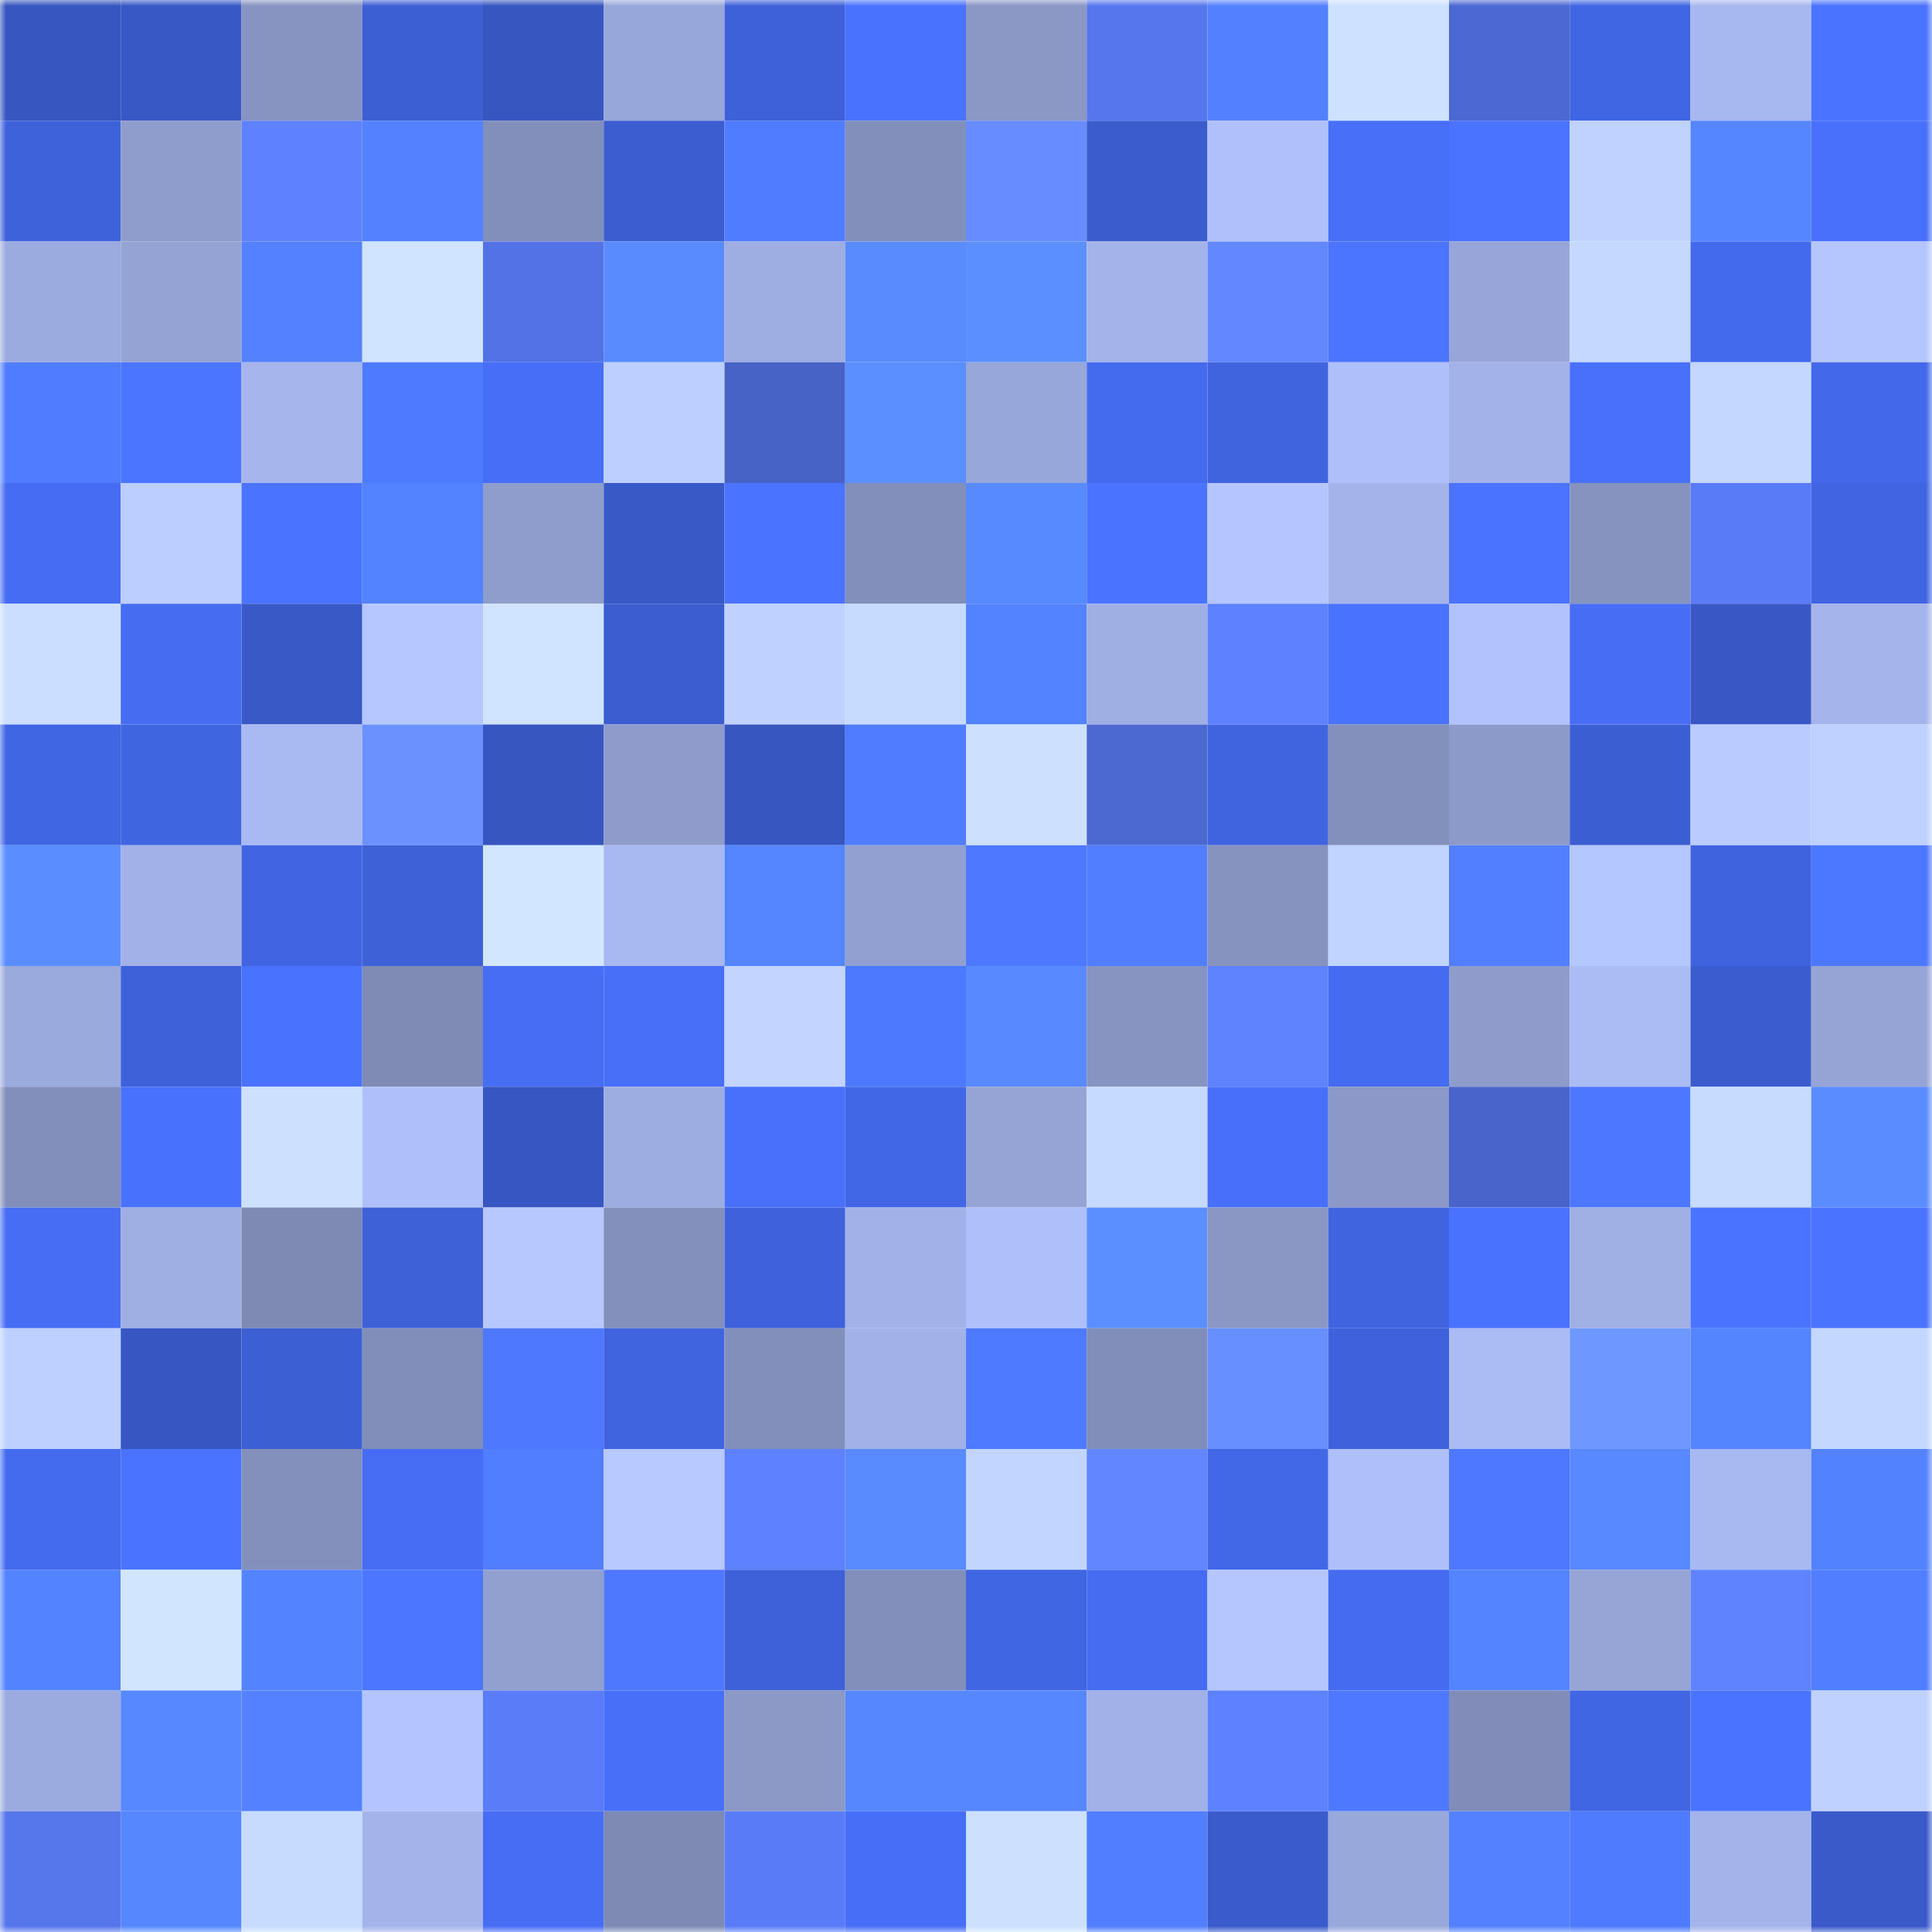 <svg viewBox="0 0 160 160" fill="none" role="img" xmlns="http://www.w3.org/2000/svg" width="240" height="240" name="basenames%2Cc3x17.base.eth"><mask id="1017049295" mask-type="alpha" maskUnits="userSpaceOnUse" x="0" y="0" width="160" height="160"><rect width="160" height="160" fill="#FFFFFF"></rect></mask><g mask="url(#1017049295)"><rect x="0" y="0" width="10" height="10" fill="#3756bf"></rect><rect x="10" y="0" width="10" height="10" fill="#3858c5"></rect><rect x="20" y="0" width="10" height="10" fill="#8793c0"></rect><rect x="30" y="0" width="10" height="10" fill="#3d5fd4"></rect><rect x="40" y="0" width="10" height="10" fill="#3756bf"></rect><rect x="50" y="0" width="10" height="10" fill="#98a7da"></rect><rect x="60" y="0" width="10" height="10" fill="#3e61d9"></rect><rect x="70" y="0" width="10" height="10" fill="#4972fe"></rect><rect x="80" y="0" width="10" height="10" fill="#8b98c6"></rect><rect x="90" y="0" width="10" height="10" fill="#5676ed"></rect><rect x="100" y="0" width="10" height="10" fill="#5280ff"></rect><rect x="110" y="0" width="10" height="10" fill="#cee1ff"></rect><rect x="120" y="0" width="10" height="10" fill="#4c69d3"></rect><rect x="130" y="0" width="10" height="10" fill="#4166e3"></rect><rect x="140" y="0" width="10" height="10" fill="#a7b7ef"></rect><rect x="150" y="0" width="10" height="10" fill="#4a73ff"></rect><rect x="0" y="10" width="10" height="10" fill="#3e62da"></rect><rect x="10" y="10" width="10" height="10" fill="#8f9dcc"></rect><rect x="20" y="10" width="10" height="10" fill="#5e81ff"></rect><rect x="30" y="10" width="10" height="10" fill="#5381ff"></rect><rect x="40" y="10" width="10" height="10" fill="#838fbb"></rect><rect x="50" y="10" width="10" height="10" fill="#3b5dcf"></rect><rect x="60" y="10" width="10" height="10" fill="#507cff"></rect><rect x="70" y="10" width="10" height="10" fill="#838fbb"></rect><rect x="80" y="10" width="10" height="10" fill="#668cff"></rect><rect x="90" y="10" width="10" height="10" fill="#3b5ccd"></rect><rect x="100" y="10" width="10" height="10" fill="#b0c0fb"></rect><rect x="110" y="10" width="10" height="10" fill="#476ff8"></rect><rect x="120" y="10" width="10" height="10" fill="#4a73ff"></rect><rect x="130" y="10" width="10" height="10" fill="#c0d2ff"></rect><rect x="140" y="10" width="10" height="10" fill="#5686ff"></rect><rect x="150" y="10" width="10" height="10" fill="#4870fa"></rect><rect x="0" y="20" width="10" height="10" fill="#9cabdf"></rect><rect x="10" y="20" width="10" height="10" fill="#94a3d4"></rect><rect x="20" y="20" width="10" height="10" fill="#5381ff"></rect><rect x="30" y="20" width="10" height="10" fill="#d0e4ff"></rect><rect x="40" y="20" width="10" height="10" fill="#5372e5"></rect><rect x="50" y="20" width="10" height="10" fill="#598bff"></rect><rect x="60" y="20" width="10" height="10" fill="#9eade2"></rect><rect x="70" y="20" width="10" height="10" fill="#598bff"></rect><rect x="80" y="20" width="10" height="10" fill="#5b8eff"></rect><rect x="90" y="20" width="10" height="10" fill="#a4b4eb"></rect><rect x="100" y="20" width="10" height="10" fill="#6287ff"></rect><rect x="110" y="20" width="10" height="10" fill="#4b74ff"></rect><rect x="120" y="20" width="10" height="10" fill="#97a5d8"></rect><rect x="130" y="20" width="10" height="10" fill="#c5d8ff"></rect><rect x="140" y="20" width="10" height="10" fill="#4369ec"></rect><rect x="150" y="20" width="10" height="10" fill="#b5c6ff"></rect><rect x="0" y="30" width="10" height="10" fill="#507dff"></rect><rect x="10" y="30" width="10" height="10" fill="#4b75ff"></rect><rect x="20" y="30" width="10" height="10" fill="#a6b6ed"></rect><rect x="30" y="30" width="10" height="10" fill="#4e7aff"></rect><rect x="40" y="30" width="10" height="10" fill="#466ef6"></rect><rect x="50" y="30" width="10" height="10" fill="#bdcfff"></rect><rect x="60" y="30" width="10" height="10" fill="#4863c6"></rect><rect x="70" y="30" width="10" height="10" fill="#5b8eff"></rect><rect x="80" y="30" width="10" height="10" fill="#98a7d9"></rect><rect x="90" y="30" width="10" height="10" fill="#446aed"></rect><rect x="100" y="30" width="10" height="10" fill="#4063de"></rect><rect x="110" y="30" width="10" height="10" fill="#aebff9"></rect><rect x="120" y="30" width="10" height="10" fill="#a3b2e9"></rect><rect x="130" y="30" width="10" height="10" fill="#4870fb"></rect><rect x="140" y="30" width="10" height="10" fill="#c4d7ff"></rect><rect x="150" y="30" width="10" height="10" fill="#4369ea"></rect><rect x="0" y="40" width="10" height="10" fill="#456cf2"></rect><rect x="10" y="40" width="10" height="10" fill="#bcceff"></rect><rect x="20" y="40" width="10" height="10" fill="#4a73ff"></rect><rect x="30" y="40" width="10" height="10" fill="#5483ff"></rect><rect x="40" y="40" width="10" height="10" fill="#8f9dcd"></rect><rect x="50" y="40" width="10" height="10" fill="#3959c7"></rect><rect x="60" y="40" width="10" height="10" fill="#4a73ff"></rect><rect x="70" y="40" width="10" height="10" fill="#838fbb"></rect><rect x="80" y="40" width="10" height="10" fill="#588aff"></rect><rect x="90" y="40" width="10" height="10" fill="#4a73ff"></rect><rect x="100" y="40" width="10" height="10" fill="#b4c5ff"></rect><rect x="110" y="40" width="10" height="10" fill="#a4b3ea"></rect><rect x="120" y="40" width="10" height="10" fill="#4a74ff"></rect><rect x="130" y="40" width="10" height="10" fill="#8693bf"></rect><rect x="140" y="40" width="10" height="10" fill="#5a7bf7"></rect><rect x="150" y="40" width="10" height="10" fill="#4165e2"></rect><rect x="0" y="50" width="10" height="10" fill="#cbdeff"></rect><rect x="10" y="50" width="10" height="10" fill="#456cf1"></rect><rect x="20" y="50" width="10" height="10" fill="#3959c7"></rect><rect x="30" y="50" width="10" height="10" fill="#b6c7ff"></rect><rect x="40" y="50" width="10" height="10" fill="#d0e4ff"></rect><rect x="50" y="50" width="10" height="10" fill="#3b5dcf"></rect><rect x="60" y="50" width="10" height="10" fill="#bfd1ff"></rect><rect x="70" y="50" width="10" height="10" fill="#c7daff"></rect><rect x="80" y="50" width="10" height="10" fill="#5483ff"></rect><rect x="90" y="50" width="10" height="10" fill="#9faee3"></rect><rect x="100" y="50" width="10" height="10" fill="#5e81ff"></rect><rect x="110" y="50" width="10" height="10" fill="#4973ff"></rect><rect x="120" y="50" width="10" height="10" fill="#b1c2fc"></rect><rect x="130" y="50" width="10" height="10" fill="#466df3"></rect><rect x="140" y="50" width="10" height="10" fill="#3958c6"></rect><rect x="150" y="50" width="10" height="10" fill="#a5b5ec"></rect><rect x="0" y="60" width="10" height="10" fill="#4166e4"></rect><rect x="10" y="60" width="10" height="10" fill="#4065e1"></rect><rect x="20" y="60" width="10" height="10" fill="#a9baf2"></rect><rect x="30" y="60" width="10" height="10" fill="#6a91ff"></rect><rect x="40" y="60" width="10" height="10" fill="#3756bf"></rect><rect x="50" y="60" width="10" height="10" fill="#8e9bcb"></rect><rect x="60" y="60" width="10" height="10" fill="#3756bf"></rect><rect x="70" y="60" width="10" height="10" fill="#507cff"></rect><rect x="80" y="60" width="10" height="10" fill="#cde1ff"></rect><rect x="90" y="60" width="10" height="10" fill="#4c69d2"></rect><rect x="100" y="60" width="10" height="10" fill="#4064df"></rect><rect x="110" y="60" width="10" height="10" fill="#8490bc"></rect><rect x="120" y="60" width="10" height="10" fill="#8c9ac9"></rect><rect x="130" y="60" width="10" height="10" fill="#3c5ed3"></rect><rect x="140" y="60" width="10" height="10" fill="#bacbff"></rect><rect x="150" y="60" width="10" height="10" fill="#bfd1ff"></rect><rect x="0" y="70" width="10" height="10" fill="#5a8dff"></rect><rect x="10" y="70" width="10" height="10" fill="#a2b1e7"></rect><rect x="20" y="70" width="10" height="10" fill="#4165e2"></rect><rect x="30" y="70" width="10" height="10" fill="#3e61d8"></rect><rect x="40" y="70" width="10" height="10" fill="#d2e6ff"></rect><rect x="50" y="70" width="10" height="10" fill="#a8b8f0"></rect><rect x="60" y="70" width="10" height="10" fill="#5686ff"></rect><rect x="70" y="70" width="10" height="10" fill="#92a0d1"></rect><rect x="80" y="70" width="10" height="10" fill="#4d78ff"></rect><rect x="90" y="70" width="10" height="10" fill="#517eff"></rect><rect x="100" y="70" width="10" height="10" fill="#8693bf"></rect><rect x="110" y="70" width="10" height="10" fill="#c1d3ff"></rect><rect x="120" y="70" width="10" height="10" fill="#527fff"></rect><rect x="130" y="70" width="10" height="10" fill="#b5c7ff"></rect><rect x="140" y="70" width="10" height="10" fill="#3f63de"></rect><rect x="150" y="70" width="10" height="10" fill="#4c77ff"></rect><rect x="0" y="80" width="10" height="10" fill="#9baadd"></rect><rect x="10" y="80" width="10" height="10" fill="#3e61d9"></rect><rect x="20" y="80" width="10" height="10" fill="#4973ff"></rect><rect x="30" y="80" width="10" height="10" fill="#7f8bb5"></rect><rect x="40" y="80" width="10" height="10" fill="#466df3"></rect><rect x="50" y="80" width="10" height="10" fill="#476ff7"></rect><rect x="60" y="80" width="10" height="10" fill="#c3d5ff"></rect><rect x="70" y="80" width="10" height="10" fill="#4d79ff"></rect><rect x="80" y="80" width="10" height="10" fill="#5889ff"></rect><rect x="90" y="80" width="10" height="10" fill="#8794c1"></rect><rect x="100" y="80" width="10" height="10" fill="#5f83ff"></rect><rect x="110" y="80" width="10" height="10" fill="#456bf0"></rect><rect x="120" y="80" width="10" height="10" fill="#8e9bcb"></rect><rect x="130" y="80" width="10" height="10" fill="#abbbf4"></rect><rect x="140" y="80" width="10" height="10" fill="#3b5ccf"></rect><rect x="150" y="80" width="10" height="10" fill="#95a3d5"></rect><rect x="0" y="90" width="10" height="10" fill="#838fbb"></rect><rect x="10" y="90" width="10" height="10" fill="#4871fd"></rect><rect x="20" y="90" width="10" height="10" fill="#cde1ff"></rect><rect x="30" y="90" width="10" height="10" fill="#aebff9"></rect><rect x="40" y="90" width="10" height="10" fill="#3756c1"></rect><rect x="50" y="90" width="10" height="10" fill="#9eade1"></rect><rect x="60" y="90" width="10" height="10" fill="#4870fb"></rect><rect x="70" y="90" width="10" height="10" fill="#4267e6"></rect><rect x="80" y="90" width="10" height="10" fill="#95a3d5"></rect><rect x="90" y="90" width="10" height="10" fill="#c6d9ff"></rect><rect x="100" y="90" width="10" height="10" fill="#476ff9"></rect><rect x="110" y="90" width="10" height="10" fill="#8c99c8"></rect><rect x="120" y="90" width="10" height="10" fill="#4965cb"></rect><rect x="130" y="90" width="10" height="10" fill="#4d77ff"></rect><rect x="140" y="90" width="10" height="10" fill="#c7daff"></rect><rect x="150" y="90" width="10" height="10" fill="#5a8cff"></rect><rect x="0" y="100" width="10" height="10" fill="#466df4"></rect><rect x="10" y="100" width="10" height="10" fill="#9faee3"></rect><rect x="20" y="100" width="10" height="10" fill="#7e8ab4"></rect><rect x="30" y="100" width="10" height="10" fill="#3e61d8"></rect><rect x="40" y="100" width="10" height="10" fill="#b7c8ff"></rect><rect x="50" y="100" width="10" height="10" fill="#8390bc"></rect><rect x="60" y="100" width="10" height="10" fill="#3f62dc"></rect><rect x="70" y="100" width="10" height="10" fill="#a2b2e8"></rect><rect x="80" y="100" width="10" height="10" fill="#afbffa"></rect><rect x="90" y="100" width="10" height="10" fill="#5b8eff"></rect><rect x="100" y="100" width="10" height="10" fill="#8a97c4"></rect><rect x="110" y="100" width="10" height="10" fill="#4064e0"></rect><rect x="120" y="100" width="10" height="10" fill="#4972fe"></rect><rect x="130" y="100" width="10" height="10" fill="#a0b0e5"></rect><rect x="140" y="100" width="10" height="10" fill="#4a73ff"></rect><rect x="150" y="100" width="10" height="10" fill="#4a73ff"></rect><rect x="0" y="110" width="10" height="10" fill="#bed0ff"></rect><rect x="10" y="110" width="10" height="10" fill="#3756c1"></rect><rect x="20" y="110" width="10" height="10" fill="#3d5fd4"></rect><rect x="30" y="110" width="10" height="10" fill="#818eb9"></rect><rect x="40" y="110" width="10" height="10" fill="#4e79ff"></rect><rect x="50" y="110" width="10" height="10" fill="#4064df"></rect><rect x="60" y="110" width="10" height="10" fill="#828fba"></rect><rect x="70" y="110" width="10" height="10" fill="#a2b2e8"></rect><rect x="80" y="110" width="10" height="10" fill="#4e7aff"></rect><rect x="90" y="110" width="10" height="10" fill="#828eba"></rect><rect x="100" y="110" width="10" height="10" fill="#688fff"></rect><rect x="110" y="110" width="10" height="10" fill="#3f62dc"></rect><rect x="120" y="110" width="10" height="10" fill="#abbcf5"></rect><rect x="130" y="110" width="10" height="10" fill="#6e97ff"></rect><rect x="140" y="110" width="10" height="10" fill="#5584ff"></rect><rect x="150" y="110" width="10" height="10" fill="#c4d7ff"></rect><rect x="0" y="120" width="10" height="10" fill="#446bee"></rect><rect x="10" y="120" width="10" height="10" fill="#4a73ff"></rect><rect x="20" y="120" width="10" height="10" fill="#8390bc"></rect><rect x="30" y="120" width="10" height="10" fill="#466df4"></rect><rect x="40" y="120" width="10" height="10" fill="#517eff"></rect><rect x="50" y="120" width="10" height="10" fill="#b8c9ff"></rect><rect x="60" y="120" width="10" height="10" fill="#5e81ff"></rect><rect x="70" y="120" width="10" height="10" fill="#598bff"></rect><rect x="80" y="120" width="10" height="10" fill="#c2d5ff"></rect><rect x="90" y="120" width="10" height="10" fill="#6286ff"></rect><rect x="100" y="120" width="10" height="10" fill="#4268e8"></rect><rect x="110" y="120" width="10" height="10" fill="#aebff9"></rect><rect x="120" y="120" width="10" height="10" fill="#4d78ff"></rect><rect x="130" y="120" width="10" height="10" fill="#5889ff"></rect><rect x="140" y="120" width="10" height="10" fill="#a8b8f0"></rect><rect x="150" y="120" width="10" height="10" fill="#5382ff"></rect><rect x="0" y="130" width="10" height="10" fill="#5483ff"></rect><rect x="10" y="130" width="10" height="10" fill="#d1e5ff"></rect><rect x="20" y="130" width="10" height="10" fill="#5483ff"></rect><rect x="30" y="130" width="10" height="10" fill="#4c76ff"></rect><rect x="40" y="130" width="10" height="10" fill="#92a0d0"></rect><rect x="50" y="130" width="10" height="10" fill="#4e79ff"></rect><rect x="60" y="130" width="10" height="10" fill="#3e61d9"></rect><rect x="70" y="130" width="10" height="10" fill="#838fbb"></rect><rect x="80" y="130" width="10" height="10" fill="#4166e3"></rect><rect x="90" y="130" width="10" height="10" fill="#456cf1"></rect><rect x="100" y="130" width="10" height="10" fill="#b5c6ff"></rect><rect x="110" y="130" width="10" height="10" fill="#456bf0"></rect><rect x="120" y="130" width="10" height="10" fill="#5484ff"></rect><rect x="130" y="130" width="10" height="10" fill="#96a4d6"></rect><rect x="140" y="130" width="10" height="10" fill="#5f83ff"></rect><rect x="150" y="130" width="10" height="10" fill="#517eff"></rect><rect x="0" y="140" width="10" height="10" fill="#9cabdf"></rect><rect x="10" y="140" width="10" height="10" fill="#5788ff"></rect><rect x="20" y="140" width="10" height="10" fill="#5381ff"></rect><rect x="30" y="140" width="10" height="10" fill="#b3c4ff"></rect><rect x="40" y="140" width="10" height="10" fill="#5a7cf9"></rect><rect x="50" y="140" width="10" height="10" fill="#476ff7"></rect><rect x="60" y="140" width="10" height="10" fill="#8c99c7"></rect><rect x="70" y="140" width="10" height="10" fill="#5787ff"></rect><rect x="80" y="140" width="10" height="10" fill="#5787ff"></rect><rect x="90" y="140" width="10" height="10" fill="#a2b1e7"></rect><rect x="100" y="140" width="10" height="10" fill="#5e81ff"></rect><rect x="110" y="140" width="10" height="10" fill="#4d78ff"></rect><rect x="120" y="140" width="10" height="10" fill="#818db8"></rect><rect x="130" y="140" width="10" height="10" fill="#4166e3"></rect><rect x="140" y="140" width="10" height="10" fill="#4a73ff"></rect><rect x="150" y="140" width="10" height="10" fill="#bfd1ff"></rect><rect x="0" y="150" width="10" height="10" fill="#5676ec"></rect><rect x="10" y="150" width="10" height="10" fill="#5687ff"></rect><rect x="20" y="150" width="10" height="10" fill="#c7daff"></rect><rect x="30" y="150" width="10" height="10" fill="#a4b3ea"></rect><rect x="40" y="150" width="10" height="10" fill="#466df4"></rect><rect x="50" y="150" width="10" height="10" fill="#7e8ab4"></rect><rect x="60" y="150" width="10" height="10" fill="#597bf7"></rect><rect x="70" y="150" width="10" height="10" fill="#466ef6"></rect><rect x="80" y="150" width="10" height="10" fill="#cde1ff"></rect><rect x="90" y="150" width="10" height="10" fill="#517eff"></rect><rect x="100" y="150" width="10" height="10" fill="#3a5bcb"></rect><rect x="110" y="150" width="10" height="10" fill="#99a8db"></rect><rect x="120" y="150" width="10" height="10" fill="#5381ff"></rect><rect x="130" y="150" width="10" height="10" fill="#4f7bff"></rect><rect x="140" y="150" width="10" height="10" fill="#a4b3ea"></rect><rect x="150" y="150" width="10" height="10" fill="#3a5aca"></rect></g></svg>